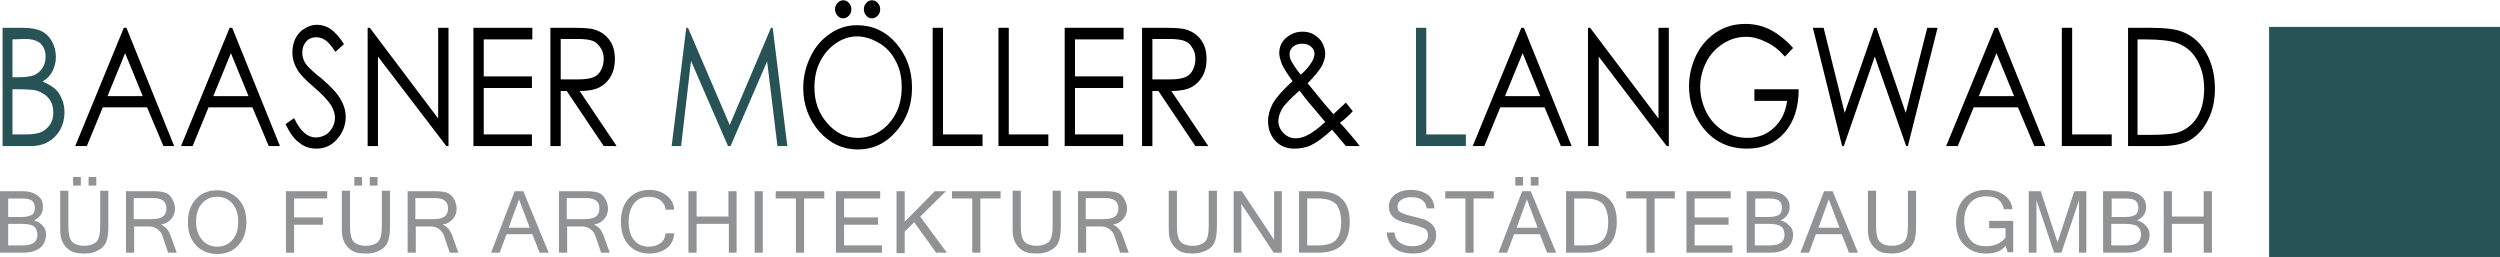 <?xml version="1.0" encoding="utf-8"?>
<svg xmlns="http://www.w3.org/2000/svg" xmlns:xlink="http://www.w3.org/1999/xlink" version="1.1" id="Ebene_1" x="0px" y="0px" viewBox="0 0 581.4 59.7" style="enable-background:new 0 0 581.4 59.7;" xml:space="preserve" width="690" height="71">
<style type="text/css">
	.st0{fill:#275356;}
	.st1{fill:#909294;}
</style>
<g>
	<path class="st0" d="M0.6,6.4h4.7c1.9,0,3.4,0.3,4.4,0.8s1.8,1.3,2.4,2.4s0.9,2.3,0.9,3.6c0,1.2-0.3,2.3-0.8,3.3s-1.3,1.8-2.3,2.4   c1.2,0.5,2.2,1.1,2.9,1.7S14,22,14.4,23c0.4,0.9,0.6,1.9,0.6,3c0,2.2-0.7,4.1-2.1,5.6c-1.4,1.5-3.3,2.3-5.6,2.3H0.6V6.4z M2.9,9.1   v8.8h1.4c1.7,0,2.9-0.2,3.7-0.5c0.8-0.4,1.4-0.9,1.9-1.7s0.7-1.6,0.7-2.6c0-1.3-0.4-2.2-1.1-3C8.7,9.4,7.5,9,5.8,9L2.9,9.1L2.9,9.1   z M2.9,20.7v10.5h3c1.7,0,3-0.2,3.8-0.6s1.5-1,2-1.8s0.7-1.7,0.7-2.7c0-1.2-0.3-2.3-1-3.2C10.7,22,9.7,21.4,8.5,21   c-0.8-0.2-2.2-0.3-4.3-0.3H2.9z"/>
	<path d="M29.4,6.4l11.1,27.5H38l-3.8-9H23.9l-3.7,9h-2.7L28.8,6.4H29.4z M29.1,12.3l-4.1,10h8.2L29.1,12.3z"/>
	<path d="M54,6.4l11.1,27.5h-2.6l-3.8-9H48.5l-3.7,9h-2.7L53.4,6.4H54z M53.7,12.3l-4.1,10h8.2L53.7,12.3z"/>
	<path d="M66.4,28.8l2-1.4c1.4,3,3.1,4.5,5,4.5c0.8,0,1.6-0.2,2.3-0.6c0.7-0.4,1.2-1,1.6-1.7s0.6-1.5,0.6-2.3c0-0.9-0.3-1.8-0.8-2.7   c-0.7-1.2-2.1-2.7-4.1-4.4c-2-1.7-3.2-3-3.7-3.8c-0.8-1.3-1.3-2.7-1.3-4.2c0-1.2,0.2-2.3,0.7-3.3s1.2-1.8,2.1-2.3   c0.9-0.6,1.9-0.9,2.9-0.9c1.1,0,2.2,0.3,3.2,1s2,1.8,3.1,3.5L78,12c-0.9-1.4-1.7-2.3-2.3-2.7c-0.6-0.4-1.3-0.7-2.1-0.7   c-1,0-1.8,0.3-2.4,1s-0.9,1.5-0.9,2.5c0,0.6,0.1,1.2,0.3,1.7c0.2,0.6,0.6,1.2,1.2,1.8c0.3,0.3,1.3,1.3,3.1,2.7   c2.1,1.8,3.5,3.3,4.3,4.7s1.2,2.7,1.2,4.1c0,2-0.7,3.7-2,5.2c-1.3,1.5-2.9,2.2-4.8,2.2c-1.5,0-2.8-0.4-3.9-1.3   C68.5,32.4,67.4,30.9,66.4,28.8z"/>
	<path d="M85.5,33.9V6.4H86l15.9,21.1V6.4h2.4v27.5h-0.5L87.9,13.1v20.8H85.5z"/>
	<path d="M110.1,6.4h13.7v2.7h-11.3v8.6h11.2v2.7h-11.2v10.8h11.2v2.7h-13.6C110.1,33.9,110.1,6.4,110.1,6.4z"/>
	<path d="M128,6.4h4.8c2.7,0,4.5,0.1,5.4,0.4c1.4,0.4,2.6,1.2,3.5,2.4s1.3,2.7,1.3,4.5c0,1.5-0.3,2.8-0.9,3.9   c-0.6,1.1-1.5,2-2.6,2.6s-2.7,0.9-4.7,0.9l8.6,12.8h-3l-8.6-12.8h-1.4v12.8H128V6.4z M130.4,9.1v9.3h4.1c1.6,0,2.8-0.2,3.5-0.5   c0.8-0.3,1.4-0.9,1.8-1.7c0.4-0.8,0.6-1.6,0.6-2.6c0-0.9-0.2-1.8-0.7-2.5s-1-1.3-1.7-1.6S136.1,9,134.5,9h-4.1V9.1z"/>
	<path class="st0" d="M156.2,33.9l3.4-27.5h0.4l9.7,22.6l9.6-22.6h0.4l3.4,27.5h-2.3l-2.4-19.7l-8.5,19.7h-0.6l-8.6-19.8l-2.3,19.8   H156.2z"/>
	<path d="M199.3,5.8c3.6,0,6.7,1.4,9.1,4.2c2.4,2.8,3.7,6.2,3.7,10.3c0,4-1.2,7.4-3.7,10.2c-2.4,2.8-5.4,4.2-8.9,4.2s-6.5-1.4-9-4.2   c-2.4-2.8-3.7-6.2-3.7-10.1c0-2.6,0.6-5.1,1.7-7.3c1.1-2.3,2.6-4,4.5-5.3C195,6.4,197.1,5.8,199.3,5.8z M199.4,8.4   c-1.8,0-3.4,0.5-5,1.6s-2.8,2.5-3.7,4.3s-1.3,3.8-1.3,6c0,3.3,1,6,3,8.3s4.3,3.4,7.1,3.4c1.9,0,3.6-0.5,5.2-1.6   c1.6-1,2.8-2.5,3.7-4.2c0.9-1.8,1.3-3.8,1.3-6s-0.4-4.2-1.3-5.9c-0.9-1.8-2.1-3.2-3.7-4.2S201.2,8.4,199.4,8.4z M196.1,0   c0.5,0,1,0.2,1.3,0.6c0.4,0.4,0.6,0.9,0.6,1.5s-0.2,1.1-0.6,1.5c-0.4,0.4-0.8,0.6-1.3,0.6s-1-0.2-1.3-0.6c-0.4-0.4-0.6-0.9-0.6-1.5   s0.2-1.1,0.6-1.5C195.2,0.2,195.6,0,196.1,0z M202.8,0c0.5,0,1,0.2,1.3,0.6c0.4,0.4,0.6,0.9,0.6,1.5s-0.2,1.1-0.6,1.5   c-0.4,0.4-0.8,0.6-1.3,0.6s-1-0.2-1.3-0.6c-0.4-0.4-0.6-0.9-0.6-1.5s0.2-1.1,0.6-1.5C201.8,0.2,202.3,0,202.8,0z"/>
	<path d="M216.9,6.4h2.4v24.8h9.2v2.7h-11.6L216.9,6.4L216.9,6.4z"/>
	<path d="M232.2,6.4h2.4v24.8h9.2v2.7h-11.6L232.2,6.4L232.2,6.4z"/>
	<path d="M247.6,6.4h13.7v2.7H250v8.6h11.2v2.7H250v10.8h11.2v2.7h-13.6V6.4z"/>
	<path d="M265.6,6.4h4.8c2.7,0,4.5,0.1,5.4,0.4c1.4,0.4,2.6,1.2,3.5,2.4s1.3,2.7,1.3,4.5c0,1.5-0.3,2.8-0.9,3.9s-1.5,2-2.6,2.6   s-2.7,0.9-4.7,0.9l8.6,12.8h-3l-8.6-12.8H268v12.8h-2.4V6.4z M268,9.1v9.3h4.1c1.6,0,2.8-0.2,3.5-0.5c0.8-0.3,1.4-0.9,1.8-1.7   c0.4-0.8,0.6-1.6,0.6-2.6c0-0.9-0.2-1.8-0.7-2.5c-0.4-0.8-1-1.3-1.7-1.6S273.7,9,272.1,9H268V9.1z"/>
	<path d="M313,23.8l1.6,2c-1,1.1-2,2-3,2.7c0.7,0.7,1.5,1.6,2.5,2.8c0.8,0.9,1.5,1.8,2.1,2.6H313l-3.2-3.8c-2,1.8-3.6,3-4.9,3.6   c-1.2,0.6-2.6,0.8-3.9,0.8c-1.8,0-3.3-0.6-4.4-1.8s-1.7-2.7-1.7-4.6c0-1.4,0.4-2.7,1.1-4.1c0.8-1.4,2.3-3.1,4.6-5.2   c-1.3-1.8-2.2-3.2-2.5-4s-0.6-1.7-0.6-2.5c0-1.4,0.5-2.5,1.4-3.4c1.1-1,2.4-1.6,4-1.6c1,0,1.9,0.2,2.7,0.7s1.5,1.1,1.9,1.9   s0.7,1.6,0.7,2.5s-0.3,1.9-0.8,2.9c-0.6,1-1.7,2.4-3.3,4l3.6,4.4l2.4,2.8C311.2,25.5,312.2,24.5,313,23.8z M302.2,21   c-2,1.8-3.4,3.2-4,4.2s-0.9,2-0.9,2.9c0,1,0.4,2,1.2,2.8c0.8,0.8,1.7,1.2,2.8,1.2c0.8,0,1.7-0.2,2.5-0.6c1.3-0.6,2.8-1.7,4.4-3.2   l-3.8-4.5C303.7,23,303,22,302.2,21z M302.5,17.3c1.2-1,2-2,2.6-3c0.4-0.7,0.6-1.3,0.6-1.9c0-0.6-0.3-1.2-0.8-1.6   c-0.5-0.5-1.3-0.7-2.1-0.7c-0.8,0-1.5,0.2-2.1,0.7c-0.5,0.5-0.8,1-0.8,1.7c0,0.5,0.1,1,0.3,1.4C300.7,14.9,301.5,16.1,302.5,17.3z"/>
	<path class="st0" d="M329.3,6.4h2.4v24.8h9.2v2.7h-11.6V6.4z"/>
	<path d="M354.4,6.4l11.1,27.5H363l-3.8-9h-10.3l-3.7,9h-2.7l11.3-27.5C353.8,6.4,354.4,6.4,354.4,6.4z M354.1,12.3l-4.1,10h8.2   L354.1,12.3z"/>
	<path d="M369.3,33.9V6.4h0.5l15.9,21.1V6.4h2.4v27.5h-0.5l-15.8-20.8v20.8H369.3z"/>
	<path d="M417,11.1l-1.9,2c-1.3-1.5-2.8-2.7-4.4-3.4c-1.6-0.8-3.1-1.2-4.6-1.2c-1.9,0-3.7,0.5-5.4,1.6c-1.7,1.1-3,2.5-3.9,4.3   s-1.4,3.7-1.4,5.7c0,2.1,0.5,4,1.4,5.9c1,1.9,2.3,3.3,4,4.4s3.6,1.6,5.6,1.6c2.5,0,4.5-0.8,6.2-2.4s2.7-3.7,3-6.2H408v-2.7h10.3   c0,4.2-1.1,7.6-3.3,10.1c-2.2,2.5-5.1,3.7-8.7,3.7c-4.4,0-7.9-1.7-10.5-5.2c-2-2.7-3-5.8-3-9.3c0-2.6,0.6-5,1.7-7.3   c1.1-2.2,2.7-4,4.7-5.3s4.2-1.9,6.7-1.9c2,0,3.9,0.4,5.7,1.3S415.3,9.2,417,11.1z"/>
	<path d="M421.6,6.4h2.5l4.9,19.8l6.9-19.8h0.5l6.8,19.8l5-19.8h2.4l-6.9,27.5h-0.4L436,13.1l-7.2,20.8h-0.4L421.6,6.4z"/>
	<path d="M464.6,6.4l11.1,27.5h-2.6l-3.8-9H459l-3.7,9h-2.7l11.3-27.5C463.9,6.4,464.6,6.4,464.6,6.4z M464.3,12.3l-4.1,10h8.2   L464.3,12.3z"/>
	<path d="M479.5,6.4h2.4v24.8h9.2v2.7h-11.6V6.4z"/>
	<path d="M494.9,33.9V6.4h5c3.6,0,6.2,0.3,7.8,1c2.3,0.9,4.1,2.6,5.4,4.9s2,5.1,2,8.2c0,2.8-0.5,5.2-1.6,7.3c-1,2.1-2.4,3.6-4,4.6   c-1.6,1-4,1.5-6.9,1.5C502.6,33.9,494.9,33.9,494.9,33.9z M497.2,31.3h2.8c3.3,0,5.6-0.2,6.9-0.7c1.8-0.7,3.2-1.9,4.2-3.6   c1-1.7,1.5-3.9,1.5-6.4c0-2.7-0.6-4.9-1.7-6.8s-2.7-3.2-4.7-3.9c-1.5-0.5-4-0.8-7.4-0.8h-1.7v22.2H497.2z"/>
</g>
<g id="logo_x5F_neu_x5F_sub_2_">
	<path class="st1" d="M10.7,54.5c0,1.3-0.5,2.4-1.4,3.1c-0.9,0.7-2.2,1.1-4,1.1H0V44.4h5.1c1.5,0,2.7,0.3,3.6,1   C9.6,46,10,46.9,10,48.1c0,1.4-0.7,2.4-2.1,3.1c0.9,0.2,1.6,0.7,2.1,1.3C10.5,53,10.7,53.7,10.7,54.5z M1.9,50.4h3.2   c1,0,1.8-0.2,2.3-0.5s0.7-0.9,0.7-1.7c0-0.7-0.2-1.2-0.7-1.6c-0.5-0.4-1.3-0.5-2.5-0.5h-3C1.9,46.1,1.9,50.4,1.9,50.4z M1.9,57h3.4   c2.3,0,3.4-0.8,3.4-2.5c0-0.9-0.3-1.5-0.8-1.9S6.4,52,5,52H1.9V57z"/>
	<path class="st1" d="M19.6,58.9c-1.7,0-2.9-0.3-3.7-1c-0.8-0.6-1.3-1.4-1.6-2.3s-0.3-1.9-0.3-3v-8.3h1.9v8.2c0,1.9,0.3,3.1,0.9,3.7   c0.6,0.6,1.6,0.9,2.8,0.9c1.2,0,2.1-0.3,2.8-0.9c0.6-0.6,0.9-1.8,0.9-3.7v-8.2h1.9v8.3c0,1.7-0.2,3-0.6,3.8s-1,1.4-1.9,1.8   C21.9,58.7,20.9,58.9,19.6,58.9z M18.8,43.1H17v-2h1.8V43.1z M22.4,43.1h-1.8v-2h1.8V43.1z"/>
	<path class="st1" d="M41.1,58.7h-2l-1.3-3.8c-0.2-0.7-0.6-1.2-1.2-1.7c-0.6-0.4-1.2-0.6-1.9-0.6h-3.5v6.1h-1.9V44.4h6.3   c1.1,0,2,0.1,2.7,0.3s1.3,0.7,1.7,1.4s0.7,1.5,0.7,2.3c0,1-0.3,1.8-0.9,2.5s-1.4,1.1-2.4,1.3l0,0c1,0.3,1.8,1.2,2.3,2.6L41.1,58.7z    M31.1,50.9h4.2c1.2,0,2-0.2,2.6-0.6c0.5-0.4,0.8-1,0.8-1.9c0-1.6-1-2.4-3.1-2.4h-4.5C31.1,46,31.1,50.9,31.1,50.9z"/>
	<path class="st1" d="M50.5,44.2c2,0,3.6,0.7,4.9,2c1.3,1.4,1.9,3.1,1.9,5.4c0,2.2-0.6,4-1.9,5.4c-1.3,1.4-2.9,2-4.9,2   s-3.7-0.7-4.9-2c-1.3-1.4-1.9-3.1-1.9-5.4c0-2.2,0.6-4,1.9-5.4S48.5,44.2,50.5,44.2z M50.5,57.3c1.4,0,2.6-0.5,3.5-1.5   s1.4-2.4,1.4-4.3s-0.5-3.2-1.4-4.3c-0.9-1-2.1-1.5-3.5-1.5s-2.6,0.5-3.5,1.5s-1.4,2.4-1.4,4.3c0,1.8,0.5,3.2,1.4,4.2   C47.9,56.8,49.1,57.3,50.5,57.3z"/>
	<path class="st1" d="M76.2,46.1h-7.8v4.4h6.7v1.7h-6.7v6.5h-1.9V44.4h9.6v1.7H76.2z"/>
	<path class="st1" d="M85.1,58.9c-1.7,0-2.9-0.3-3.7-1c-0.8-0.6-1.3-1.4-1.6-2.3s-0.3-1.9-0.3-3v-8.3h1.9v8.2c0,1.9,0.3,3.1,0.9,3.7   c0.6,0.6,1.6,0.9,2.8,0.9c1.2,0,2.1-0.3,2.8-0.9c0.6-0.6,0.9-1.8,0.9-3.7v-8.2h1.9v8.3c0,1.7-0.2,3-0.6,3.8s-1,1.4-1.9,1.8   C87.4,58.7,86.4,58.9,85.1,58.9z M84.2,43.1h-1.8v-2h1.8V43.1z M87.8,43.1H86v-2h1.8V43.1z"/>
	<path class="st1" d="M106.6,58.7h-2l-1.3-3.8c-0.2-0.7-0.6-1.2-1.2-1.7c-0.6-0.4-1.2-0.6-1.9-0.6h-3.5v6.1h-1.9V44.4h6.3   c1.1,0,2,0.1,2.7,0.3s1.3,0.7,1.7,1.4c0.4,0.7,0.7,1.5,0.7,2.3c0,1-0.3,1.8-0.9,2.5s-1.4,1.1-2.4,1.3l0,0c1,0.3,1.8,1.2,2.3,2.6   L106.6,58.7z M96.6,50.9h4.2c1.2,0,2-0.2,2.6-0.6c0.5-0.4,0.8-1,0.8-1.9c0-1.6-1-2.4-3.1-2.4h-4.5V50.9z"/>
	<path class="st1" d="M127.6,58.7h-2.1l-1.7-4.3h-6l-1.6,4.3h-2l5.5-14.3h2L127.6,58.7z M123.2,52.9l-2.5-6.6l-2.4,6.6H123.2z"/>
	<path class="st1" d="M141.8,58.7h-2l-1.3-3.8c-0.2-0.7-0.6-1.2-1.2-1.7c-0.6-0.4-1.2-0.6-1.9-0.6h-3.5v6.1H130V44.4h6.3   c1.1,0,2,0.1,2.7,0.3s1.3,0.7,1.7,1.4s0.7,1.5,0.7,2.3c0,1-0.3,1.8-0.9,2.5s-1.4,1.1-2.4,1.3l0,0c1,0.3,1.8,1.2,2.3,2.6L141.8,58.7   z M131.8,50.9h4.2c1.2,0,2-0.2,2.6-0.6c0.5-0.4,0.8-1,0.8-1.9c0-1.6-1-2.4-3.1-2.4h-4.5V50.9z"/>
	<path class="st1" d="M151,58.9c-2,0-3.6-0.7-4.8-2s-1.8-3.1-1.8-5.4c0-2.3,0.6-4.1,1.8-5.4c1.2-1.3,2.8-2,4.8-2   c1.6,0,2.9,0.4,4,1.3c1.1,0.8,1.7,1.9,1.8,3.3h-2c-0.1-0.9-0.5-1.6-1.2-2.2c-0.7-0.5-1.6-0.8-2.7-0.8c-1.5,0-2.6,0.5-3.4,1.5   c-0.8,1-1.3,2.4-1.3,4.3c0,1.8,0.4,3.3,1.3,4.3c0.8,1,2,1.5,3.4,1.5c1.1,0,2-0.3,2.7-0.8s1.1-1.3,1.2-2.3h2   c-0.1,1.5-0.7,2.7-1.8,3.5S152.6,58.9,151,58.9z"/>
	<path class="st1" d="M171.4,58.7h-1.9V52H162v6.7h-1.9V44.4h1.9v5.9h7.4v-5.9h1.9v14.3H171.4z"/>
	<path class="st1" d="M177.4,58.7h-1.9V44.4h1.9V58.7z"/>
	<path class="st1" d="M191.7,46.1H187v12.6h-1.9V46.1h-4.7v-1.7h11.3L191.7,46.1L191.7,46.1z"/>
	<path class="st1" d="M205.1,58.7h-10.7V44.4h10.3v1.7h-8.4v4.4h7.9v1.7h-7.9V57h8.8L205.1,58.7L205.1,58.7z"/>
	<path class="st1" d="M220.2,58.7h-2.5l-5.1-7.1l-2.2,2.2v5h-1.9V44.4h1.9v7.1l7-7.1h2.6l-6,5.9L220.2,58.7z"/>
	<path class="st1" d="M232.7,46.1H228v12.6h-1.9V46.1h-4.7v-1.7h11.3L232.7,46.1L232.7,46.1z"/>
	<path class="st1" d="M241.1,58.9c-1.7,0-2.9-0.3-3.7-1c-0.8-0.6-1.3-1.4-1.6-2.3s-0.3-1.9-0.3-3v-8.3h1.9v8.2   c0,1.9,0.3,3.1,0.9,3.7c0.6,0.6,1.6,0.9,2.8,0.9s2.1-0.3,2.8-0.9c0.6-0.6,0.9-1.8,0.9-3.7v-8.2h1.9v8.3c0,1.7-0.2,3-0.6,3.8   c-0.4,0.8-1,1.4-1.9,1.8C243.4,58.7,242.3,58.9,241.1,58.9z"/>
	<path class="st1" d="M262.5,58.7h-2l-1.3-3.8c-0.2-0.7-0.6-1.2-1.2-1.7c-0.6-0.4-1.2-0.6-1.9-0.6h-3.5v6.1h-1.9V44.4h6.3   c1.1,0,2,0.1,2.7,0.3s1.3,0.7,1.7,1.4c0.4,0.7,0.7,1.5,0.7,2.3c0,1-0.3,1.8-0.9,2.5s-1.4,1.1-2.4,1.3l0,0c1,0.3,1.8,1.2,2.3,2.6   L262.5,58.7z M252.5,50.9h4.2c1.2,0,2-0.2,2.6-0.6c0.5-0.4,0.8-1,0.8-1.9c0-1.6-1-2.4-3.1-2.4h-4.5V50.9z"/>
	<path class="st1" d="M277.4,58.9c-1.7,0-2.9-0.3-3.7-1s-1.3-1.4-1.6-2.3s-0.3-1.9-0.3-3v-8.3h1.9v8.2c0,1.9,0.3,3.1,0.9,3.7   c0.6,0.6,1.6,0.9,2.8,0.9s2.1-0.3,2.8-0.9c0.6-0.6,0.9-1.8,0.9-3.7v-8.2h1.9v8.3c0,1.7-0.2,3-0.6,3.8s-1,1.4-1.9,1.8   S278.6,58.9,277.4,58.9z"/>
	<path class="st1" d="M298.1,58.7h-1.9l-7.5-11.3v11.3h-1.8V44.4h1.9l7.5,11.3V44.4h1.8V58.7z"/>
	<path class="st1" d="M302.1,44.4h4.5c4.9,0,7.3,2.4,7.3,7.1c0,4.8-2.4,7.2-7.3,7.2h-4.5V44.4z M304,57h2.6c2.1,0,3.5-0.5,4.2-1.4   c0.8-1,1.1-2.3,1.1-4.1c0-1.7-0.4-3-1.1-4c-0.8-0.9-2.2-1.4-4.2-1.4H304V57z"/>
	<path class="st1" d="M328.6,58.9c-2,0-3.5-0.5-4.5-1.4s-1.5-2.1-1.6-3.5h1.8c0.1,1.1,0.5,1.9,1.3,2.4s1.7,0.8,2.9,0.8   c1.1,0,1.9-0.2,2.6-0.7s1-1,1-1.8s-0.3-1.4-1-1.7s-1.8-0.7-3.5-1.1c-1.6-0.3-2.8-0.8-3.5-1.4c-0.7-0.6-1.1-1.4-1.1-2.5   c0-1.2,0.5-2.1,1.4-2.8s2.2-1.1,3.7-1.1c1.6,0,2.9,0.4,3.9,1.1c1,0.7,1.5,1.8,1.6,3.2h-1.8c-0.2-1.7-1.4-2.6-3.5-2.6   c-1.1,0-1.9,0.2-2.4,0.6c-0.6,0.4-0.9,0.9-0.9,1.6c0,0.6,0.2,1,0.7,1.3s1.3,0.6,2.6,0.9c1.3,0.3,2.3,0.6,3,0.8   c0.7,0.3,1.4,0.7,1.9,1.3s0.8,1.3,0.8,2.3c0,1.2-0.5,2.2-1.5,3.1S330.2,58.9,328.6,58.9z"/>
	<path class="st1" d="M347.4,46.1h-4.7v12.6h-1.9V46.1h-4.7v-1.7h11.3L347.4,46.1L347.4,46.1z"/>
	<path class="st1" d="M361.9,58.7h-2.1l-1.7-4.3h-6l-1.6,4.3h-2l5.5-14.3h2L361.9,58.7z M354.2,43.1h-1.8v-2h1.8V43.1z M357.6,52.9   l-2.5-6.6l-2.4,6.6H357.6z M357.8,43.1H356v-2h1.8V43.1z"/>
	<path class="st1" d="M364.2,44.4h4.5c4.9,0,7.3,2.4,7.3,7.1c0,4.8-2.4,7.2-7.3,7.2h-4.5V44.4z M366.1,57h2.6c2.1,0,3.5-0.5,4.2-1.4   c0.8-1,1.1-2.3,1.1-4.1c0-1.7-0.4-3-1.1-4c-0.8-0.9-2.2-1.4-4.2-1.4h-2.6V57z"/>
	<path class="st1" d="M389.5,46.1h-4.7v12.6h-1.9V46.1h-4.7v-1.7h11.3L389.5,46.1L389.5,46.1z"/>
	<path class="st1" d="M402.9,58.7h-10.7V44.4h10.3v1.7h-8.4v4.4h7.9v1.7h-7.9V57h8.8L402.9,58.7L402.9,58.7z"/>
	<path class="st1" d="M417,54.5c0,1.3-0.5,2.4-1.4,3.1c-0.9,0.7-2.2,1.1-4,1.1h-5.4V44.4h5.1c1.5,0,2.7,0.3,3.6,1s1.3,1.5,1.3,2.7   c0,1.4-0.7,2.4-2.1,3.1c0.9,0.2,1.6,0.7,2.1,1.3C416.8,53,417,53.7,417,54.5z M408.2,50.4h3.2c1,0,1.8-0.2,2.3-0.5s0.7-0.9,0.7-1.7   c0-0.7-0.2-1.2-0.7-1.6c-0.5-0.4-1.3-0.5-2.5-0.5h-3V50.4z M408.2,57h3.4c2.3,0,3.4-0.8,3.4-2.5c0-0.9-0.3-1.5-0.8-1.9   s-1.5-0.6-2.9-0.6h-3.2v5H408.2z"/>
	<path class="st1" d="M432.1,58.7H430l-1.7-4.3h-6l-1.6,4.3h-2l5.5-14.3h2L432.1,58.7z M427.8,52.9l-2.5-6.6l-2.4,6.6H427.8z"/>
	<path class="st1" d="M440,58.9c-1.7,0-2.9-0.3-3.7-1s-1.3-1.4-1.6-2.3s-0.3-1.9-0.3-3v-8.3h1.9v8.2c0,1.9,0.3,3.1,0.9,3.7   c0.6,0.6,1.6,0.9,2.8,0.9s2.1-0.3,2.8-0.9c0.6-0.6,0.9-1.8,0.9-3.7v-8.2h1.9v8.3c0,1.7-0.2,3-0.6,3.8s-1,1.4-1.9,1.8   S441.3,58.9,440,58.9z"/>
	<path class="st1" d="M461.8,58.9c-2.1,0-3.7-0.7-5-2s-1.9-3.1-1.9-5.4c0-2.2,0.6-4,1.9-5.4c1.3-1.3,2.9-2,5-2   c1.7,0,3.2,0.4,4.3,1.2c1.1,0.8,1.8,1.9,1.9,3.3h-2c-0.1-0.9-0.5-1.6-1.2-2.2s-1.7-0.8-3-0.8c-1.5,0-2.7,0.5-3.6,1.5   s-1.4,2.4-1.4,4.3c0,1.8,0.5,3.2,1.4,4.3s2.1,1.5,3.6,1.5c2.1,0,3.6-0.7,4.6-2V53h-3.8v-1.7h5.6v7.3h-1.3l-0.5-1.5   C465.4,58.4,463.9,58.9,461.8,58.9z"/>
	<path class="st1" d="M485.3,58.7h-1.8V46.5l-4.1,12.2h-1.7l-4.1-12.2v12.2h-1.8V44.4h2.8l3.9,11.9l3.9-11.9h2.8v14.3H485.3z"/>
	<path class="st1" d="M499.9,54.5c0,1.3-0.5,2.4-1.4,3.1c-0.9,0.7-2.2,1.1-4,1.1h-5.4V44.4h5.1c1.5,0,2.7,0.3,3.6,1s1.3,1.5,1.3,2.7   c0,1.4-0.7,2.4-2.1,3.1c0.9,0.2,1.6,0.7,2.1,1.3C499.6,53,499.9,53.7,499.9,54.5z M491.1,50.4h3.2c1,0,1.8-0.2,2.3-0.5   s0.7-0.9,0.7-1.7c0-0.7-0.2-1.2-0.7-1.6c-0.5-0.4-1.3-0.5-2.5-0.5h-3V50.4z M491.1,57h3.4c2.3,0,3.4-0.8,3.4-2.5   c0-0.9-0.3-1.5-0.8-1.9s-1.5-0.6-2.9-0.6H491v5H491.1z"/>
	<path class="st1" d="M514.4,58.7h-1.9V52h-7.4v6.7h-1.9V44.4h1.9v5.9h7.4v-5.9h1.9V58.7z"/>
</g>
<rect x="527.7" y="6.2" class="st0" width="53.7" height="53.5"/>
</svg>

